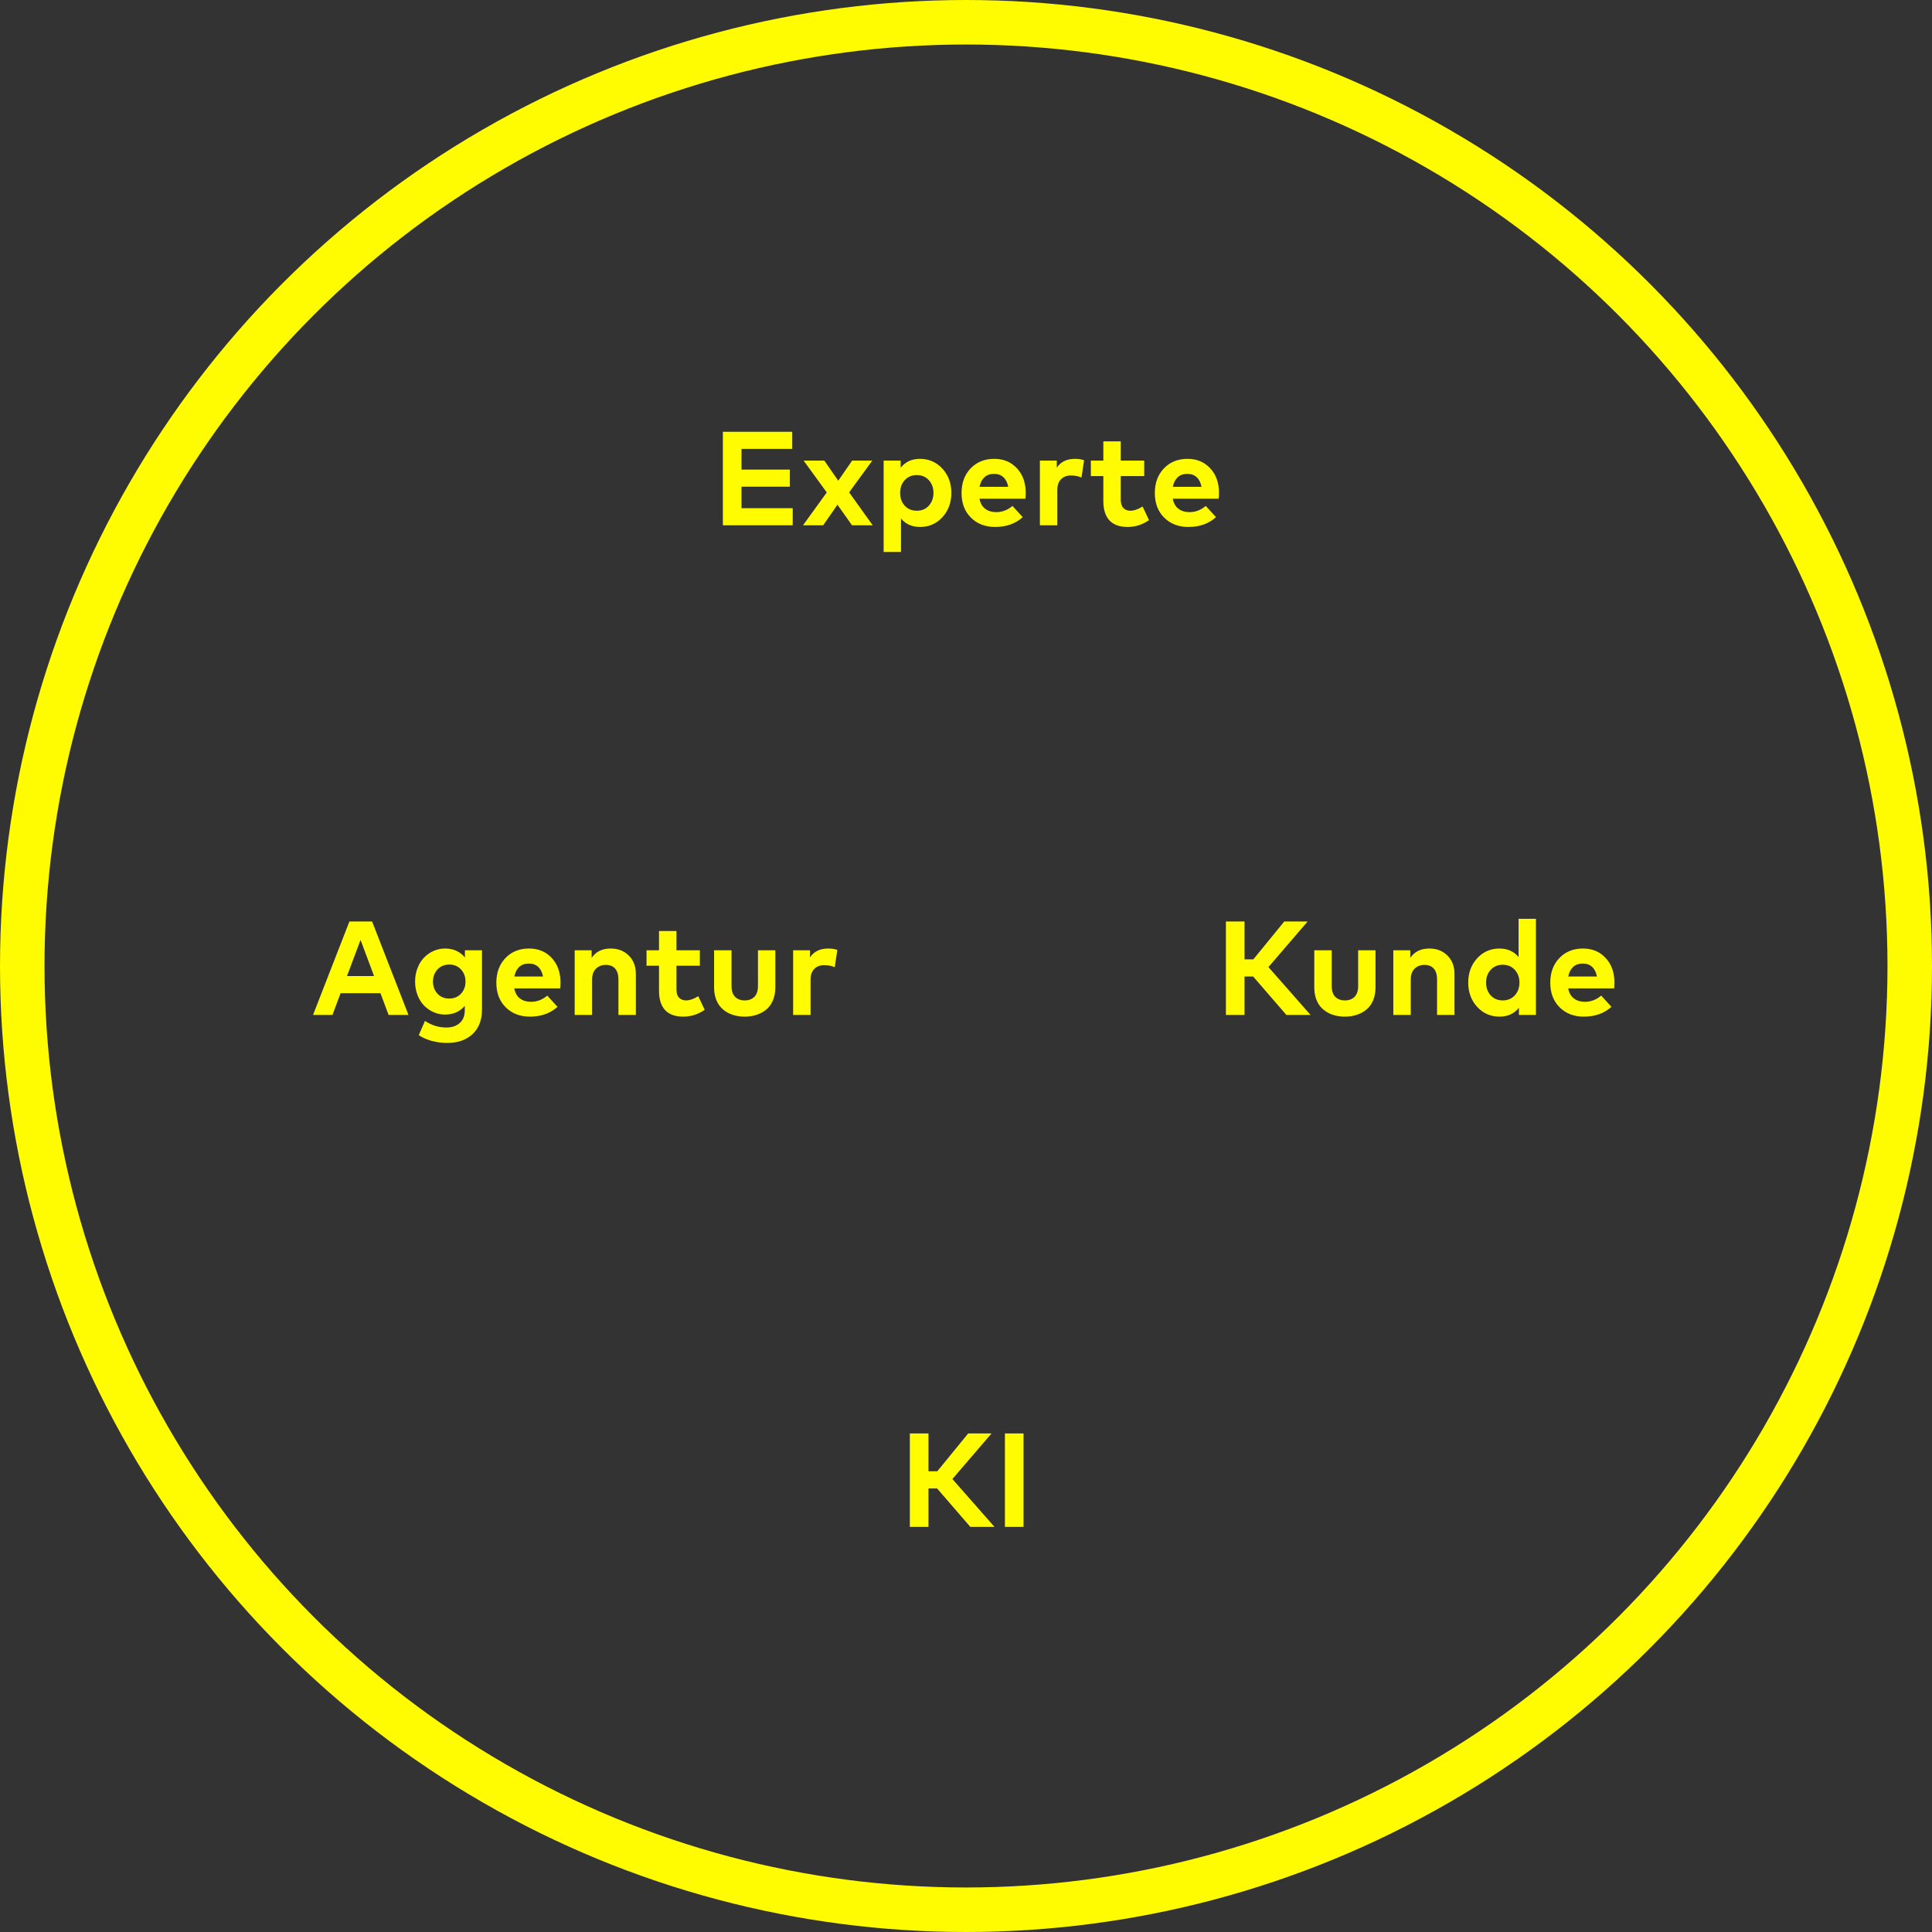 <svg width="434" height="434" viewBox="0 0 434 434" fill="none" xmlns="http://www.w3.org/2000/svg">
<rect x="0" y="0" width="434" height="434" fill="#333333" stroke="none"/>
<circle cx="217" cy="217" r="212" stroke="#FFFB00" stroke-width="10"/>
<path d="M281.505 219.36H279.57V228H275.385V207H279.57V215.505H281.55L288.495 207H293.745L284.94 217.245L294.405 228H288.975L281.505 219.36ZM308.993 221.805C308.993 222.915 308.808 223.9 308.438 224.76C308.068 225.62 307.558 226.31 306.908 226.83C306.268 227.34 305.543 227.725 304.733 227.985C303.933 228.245 303.063 228.375 302.123 228.375C301.383 228.375 300.678 228.295 300.008 228.135C299.338 227.975 298.708 227.725 298.118 227.385C297.538 227.035 297.033 226.61 296.603 226.11C296.183 225.6 295.848 224.98 295.598 224.25C295.358 223.51 295.238 222.695 295.238 221.805V213.465H299.153V221.46C299.153 222.57 299.423 223.395 299.963 223.935C300.503 224.465 301.223 224.73 302.123 224.73C303.023 224.73 303.743 224.465 304.283 223.935C304.823 223.395 305.093 222.57 305.093 221.46V213.465H308.993V221.805ZM321.079 213.075C322.739 213.075 324.094 213.6 325.144 214.65C326.204 215.7 326.734 217.065 326.734 218.745V228H322.819V220.005C322.819 218.955 322.574 218.15 322.084 217.59C321.594 217.03 320.894 216.75 319.984 216.75C319.094 216.75 318.359 217.035 317.779 217.605C317.199 218.165 316.909 218.975 316.909 220.035V228H312.994V213.465H316.804V215.175C317.744 213.775 319.169 213.075 321.079 213.075ZM336.854 213.075C338.634 213.075 340.059 213.71 341.129 214.98V206.4H345.029V228H341.204V226.395C340.134 227.715 338.684 228.375 336.854 228.375C334.844 228.375 333.169 227.645 331.829 226.185C330.489 224.725 329.819 222.905 329.819 220.725C329.819 218.545 330.489 216.725 331.829 215.265C333.169 213.805 334.844 213.075 336.854 213.075ZM337.574 216.72C336.454 216.72 335.549 217.105 334.859 217.875C334.169 218.635 333.824 219.585 333.824 220.725C333.824 221.865 334.169 222.82 334.859 223.59C335.549 224.35 336.454 224.73 337.574 224.73C338.684 224.73 339.584 224.355 340.274 223.605C340.974 222.845 341.324 221.885 341.324 220.725C341.324 219.565 340.974 218.61 340.274 217.86C339.584 217.1 338.684 216.72 337.574 216.72ZM355.597 213.075C357.687 213.075 359.387 213.785 360.697 215.205C362.007 216.615 362.662 218.45 362.662 220.71C362.662 221.21 362.637 221.65 362.587 222.03H352.282C352.472 223.04 352.897 223.795 353.557 224.295C354.227 224.795 355.047 225.045 356.017 225.045C357.367 225.045 358.592 224.58 359.692 223.65L361.987 226.17C360.367 227.64 358.302 228.375 355.792 228.375C353.562 228.375 351.747 227.675 350.347 226.275C348.947 224.875 348.247 223.04 348.247 220.77C348.247 218.49 348.927 216.64 350.287 215.22C351.647 213.79 353.417 213.075 355.597 213.075ZM355.567 216.45C354.657 216.45 353.927 216.705 353.377 217.215C352.837 217.715 352.477 218.43 352.297 219.36H358.732C358.552 218.42 358.192 217.7 357.652 217.2C357.112 216.7 356.417 216.45 355.567 216.45Z" fill="#FFFB00"/>
<path d="M178.075 118H162.385V97H177.955V100.84H166.57V105.49H177.43V109.33H166.57V114.16H178.075V118ZM190.75 110.605L196.045 118H191.395L188.125 113.38L184.915 118H180.385L185.725 110.62L180.52 103.465H185.17L188.305 107.98L191.425 103.465H195.955L190.75 110.605ZM206.66 103.075C208.66 103.075 210.335 103.805 211.685 105.265C213.035 106.725 213.71 108.545 213.71 110.725C213.71 112.905 213.04 114.725 211.7 116.185C210.36 117.645 208.685 118.375 206.675 118.375C204.885 118.375 203.46 117.745 202.4 116.485V124H198.5V103.465H202.325V105.07C203.385 103.74 204.83 103.075 206.66 103.075ZM205.94 106.72C204.84 106.72 203.94 107.1 203.24 107.86C202.55 108.61 202.205 109.565 202.205 110.725C202.205 111.885 202.55 112.845 203.24 113.605C203.94 114.355 204.84 114.73 205.94 114.73C207.07 114.73 207.975 114.35 208.655 113.59C209.345 112.82 209.69 111.865 209.69 110.725C209.69 109.585 209.345 108.635 208.655 107.875C207.975 107.105 207.07 106.72 205.94 106.72ZM223.349 103.075C225.439 103.075 227.139 103.785 228.449 105.205C229.759 106.615 230.414 108.45 230.414 110.71C230.414 111.21 230.389 111.65 230.339 112.03H220.034C220.224 113.04 220.649 113.795 221.309 114.295C221.979 114.795 222.799 115.045 223.769 115.045C225.119 115.045 226.344 114.58 227.444 113.65L229.739 116.17C228.119 117.64 226.054 118.375 223.544 118.375C221.314 118.375 219.499 117.675 218.099 116.275C216.699 114.875 215.999 113.04 215.999 110.77C215.999 108.49 216.679 106.64 218.039 105.22C219.399 103.79 221.169 103.075 223.349 103.075ZM223.319 106.45C222.409 106.45 221.679 106.705 221.129 107.215C220.589 107.715 220.229 108.43 220.049 109.36H226.484C226.304 108.42 225.944 107.7 225.404 107.2C224.864 106.7 224.169 106.45 223.319 106.45ZM241.488 103.075C242.268 103.075 242.948 103.18 243.528 103.39L242.943 107.275C242.243 106.965 241.453 106.81 240.573 106.81C239.643 106.81 238.898 107.095 238.338 107.665C237.788 108.225 237.513 109.03 237.513 110.08V118H233.598V103.465H237.393V105.055C238.273 103.735 239.638 103.075 241.488 103.075ZM257.034 106.945H251.769V112.255C251.769 113.105 251.969 113.73 252.369 114.13C252.769 114.53 253.294 114.73 253.944 114.73C254.724 114.73 255.634 114.415 256.674 113.785L258.114 116.845C256.644 117.865 255.039 118.375 253.299 118.375C251.499 118.375 250.139 117.885 249.219 116.905C248.309 115.915 247.854 114.47 247.854 112.57V106.945H245.049V103.465H247.854V99.145H251.769V103.465H257.034V106.945ZM266.767 103.075C268.857 103.075 270.557 103.785 271.867 105.205C273.177 106.615 273.832 108.45 273.832 110.71C273.832 111.21 273.807 111.65 273.757 112.03H263.452C263.642 113.04 264.067 113.795 264.727 114.295C265.397 114.795 266.217 115.045 267.187 115.045C268.537 115.045 269.762 114.58 270.862 113.65L273.157 116.17C271.537 117.64 269.472 118.375 266.962 118.375C264.732 118.375 262.917 117.675 261.517 116.275C260.117 114.875 259.417 113.04 259.417 110.77C259.417 108.49 260.097 106.64 261.457 105.22C262.817 103.79 264.587 103.075 266.767 103.075ZM266.737 106.45C265.827 106.45 265.097 106.705 264.547 107.215C264.007 107.715 263.647 108.43 263.467 109.36H269.902C269.722 108.42 269.362 107.7 268.822 107.2C268.282 106.7 267.587 106.45 266.737 106.45Z" fill="#FFFB00"/>
<path d="M210.505 334.36H208.57V343H204.385V322H208.57V330.505H210.55L217.495 322H222.745L213.94 332.245L223.405 343H217.975L210.505 334.36ZM229.927 343H225.742V322H229.927V343Z" fill="#FFFB00"/>
<path d="M91.765 228H87.295L85.465 223.11H76.51L74.68 228H70.315L78.49 207H83.59L91.765 228ZM77.95 219.255H84.025L80.995 211.14L77.95 219.255ZM99.935 213.075C101.855 213.075 103.355 213.745 104.435 215.085V213.465H108.275V226.8C108.275 229.13 107.57 230.96 106.16 232.29C104.75 233.62 102.84 234.285 100.43 234.285C99.25 234.285 98.095 234.13 96.965 233.82C95.845 233.52 94.88 233.09 94.07 232.53L95.465 229.335C96.965 230.325 98.565 230.82 100.265 230.82C101.515 230.82 102.515 230.485 103.265 229.815C104.025 229.145 104.405 228.195 104.405 226.965V225.945C103.325 227.255 101.835 227.91 99.935 227.91C99.055 227.91 98.21 227.73 97.4 227.37C96.59 227.01 95.875 226.515 95.255 225.885C94.645 225.255 94.155 224.47 93.785 223.53C93.425 222.59 93.245 221.58 93.245 220.5C93.245 219.41 93.425 218.4 93.785 217.47C94.155 216.53 94.645 215.745 95.255 215.115C95.875 214.475 96.59 213.975 97.4 213.615C98.21 213.255 99.055 213.075 99.935 213.075ZM100.925 216.675C99.835 216.675 98.95 217.045 98.27 217.785C97.6 218.515 97.265 219.42 97.265 220.5C97.265 221.58 97.6 222.485 98.27 223.215C98.95 223.945 99.835 224.31 100.925 224.31C101.995 224.31 102.87 223.95 103.55 223.23C104.23 222.5 104.57 221.59 104.57 220.5C104.57 219.4 104.23 218.49 103.55 217.77C102.88 217.04 102.005 216.675 100.925 216.675ZM118.847 213.075C120.937 213.075 122.637 213.785 123.947 215.205C125.257 216.615 125.912 218.45 125.912 220.71C125.912 221.21 125.887 221.65 125.837 222.03H115.532C115.722 223.04 116.147 223.795 116.807 224.295C117.477 224.795 118.297 225.045 119.267 225.045C120.617 225.045 121.842 224.58 122.942 223.65L125.237 226.17C123.617 227.64 121.552 228.375 119.042 228.375C116.812 228.375 114.997 227.675 113.597 226.275C112.197 224.875 111.497 223.04 111.497 220.77C111.497 218.49 112.177 216.64 113.537 215.22C114.897 213.79 116.667 213.075 118.847 213.075ZM118.817 216.45C117.907 216.45 117.177 216.705 116.627 217.215C116.087 217.715 115.727 218.43 115.547 219.36H121.982C121.802 218.42 121.442 217.7 120.902 217.2C120.362 216.7 119.667 216.45 118.817 216.45ZM137.181 213.075C138.841 213.075 140.196 213.6 141.246 214.65C142.306 215.7 142.836 217.065 142.836 218.745V228H138.921V220.005C138.921 218.955 138.676 218.15 138.186 217.59C137.696 217.03 136.996 216.75 136.086 216.75C135.196 216.75 134.461 217.035 133.881 217.605C133.301 218.165 133.011 218.975 133.011 220.035V228H129.096V213.465H132.906V215.175C133.846 213.775 135.271 213.075 137.181 213.075ZM157.219 216.945H151.954V222.255C151.954 223.105 152.154 223.73 152.554 224.13C152.954 224.53 153.479 224.73 154.129 224.73C154.909 224.73 155.819 224.415 156.859 223.785L158.299 226.845C156.829 227.865 155.224 228.375 153.484 228.375C151.684 228.375 150.324 227.885 149.404 226.905C148.494 225.915 148.039 224.47 148.039 222.57V216.945H145.234V213.465H148.039V209.145H151.954V213.465H157.219V216.945ZM174.167 221.805C174.167 222.915 173.982 223.9 173.612 224.76C173.242 225.62 172.732 226.31 172.082 226.83C171.442 227.34 170.717 227.725 169.907 227.985C169.107 228.245 168.237 228.375 167.297 228.375C166.557 228.375 165.852 228.295 165.182 228.135C164.512 227.975 163.882 227.725 163.292 227.385C162.712 227.035 162.207 226.61 161.777 226.11C161.357 225.6 161.022 224.98 160.772 224.25C160.532 223.51 160.412 222.695 160.412 221.805V213.465H164.327V221.46C164.327 222.57 164.597 223.395 165.137 223.935C165.677 224.465 166.397 224.73 167.297 224.73C168.197 224.73 168.917 224.465 169.457 223.935C169.997 223.395 170.267 222.57 170.267 221.46V213.465H174.167V221.805ZM186.058 213.075C186.838 213.075 187.518 213.18 188.098 213.39L187.513 217.275C186.813 216.965 186.023 216.81 185.143 216.81C184.213 216.81 183.468 217.095 182.908 217.665C182.358 218.225 182.083 219.03 182.083 220.08V228H178.168V213.465H181.963V215.055C182.843 213.735 184.208 213.075 186.058 213.075Z" fill="#FFFB00"/>
</svg>
